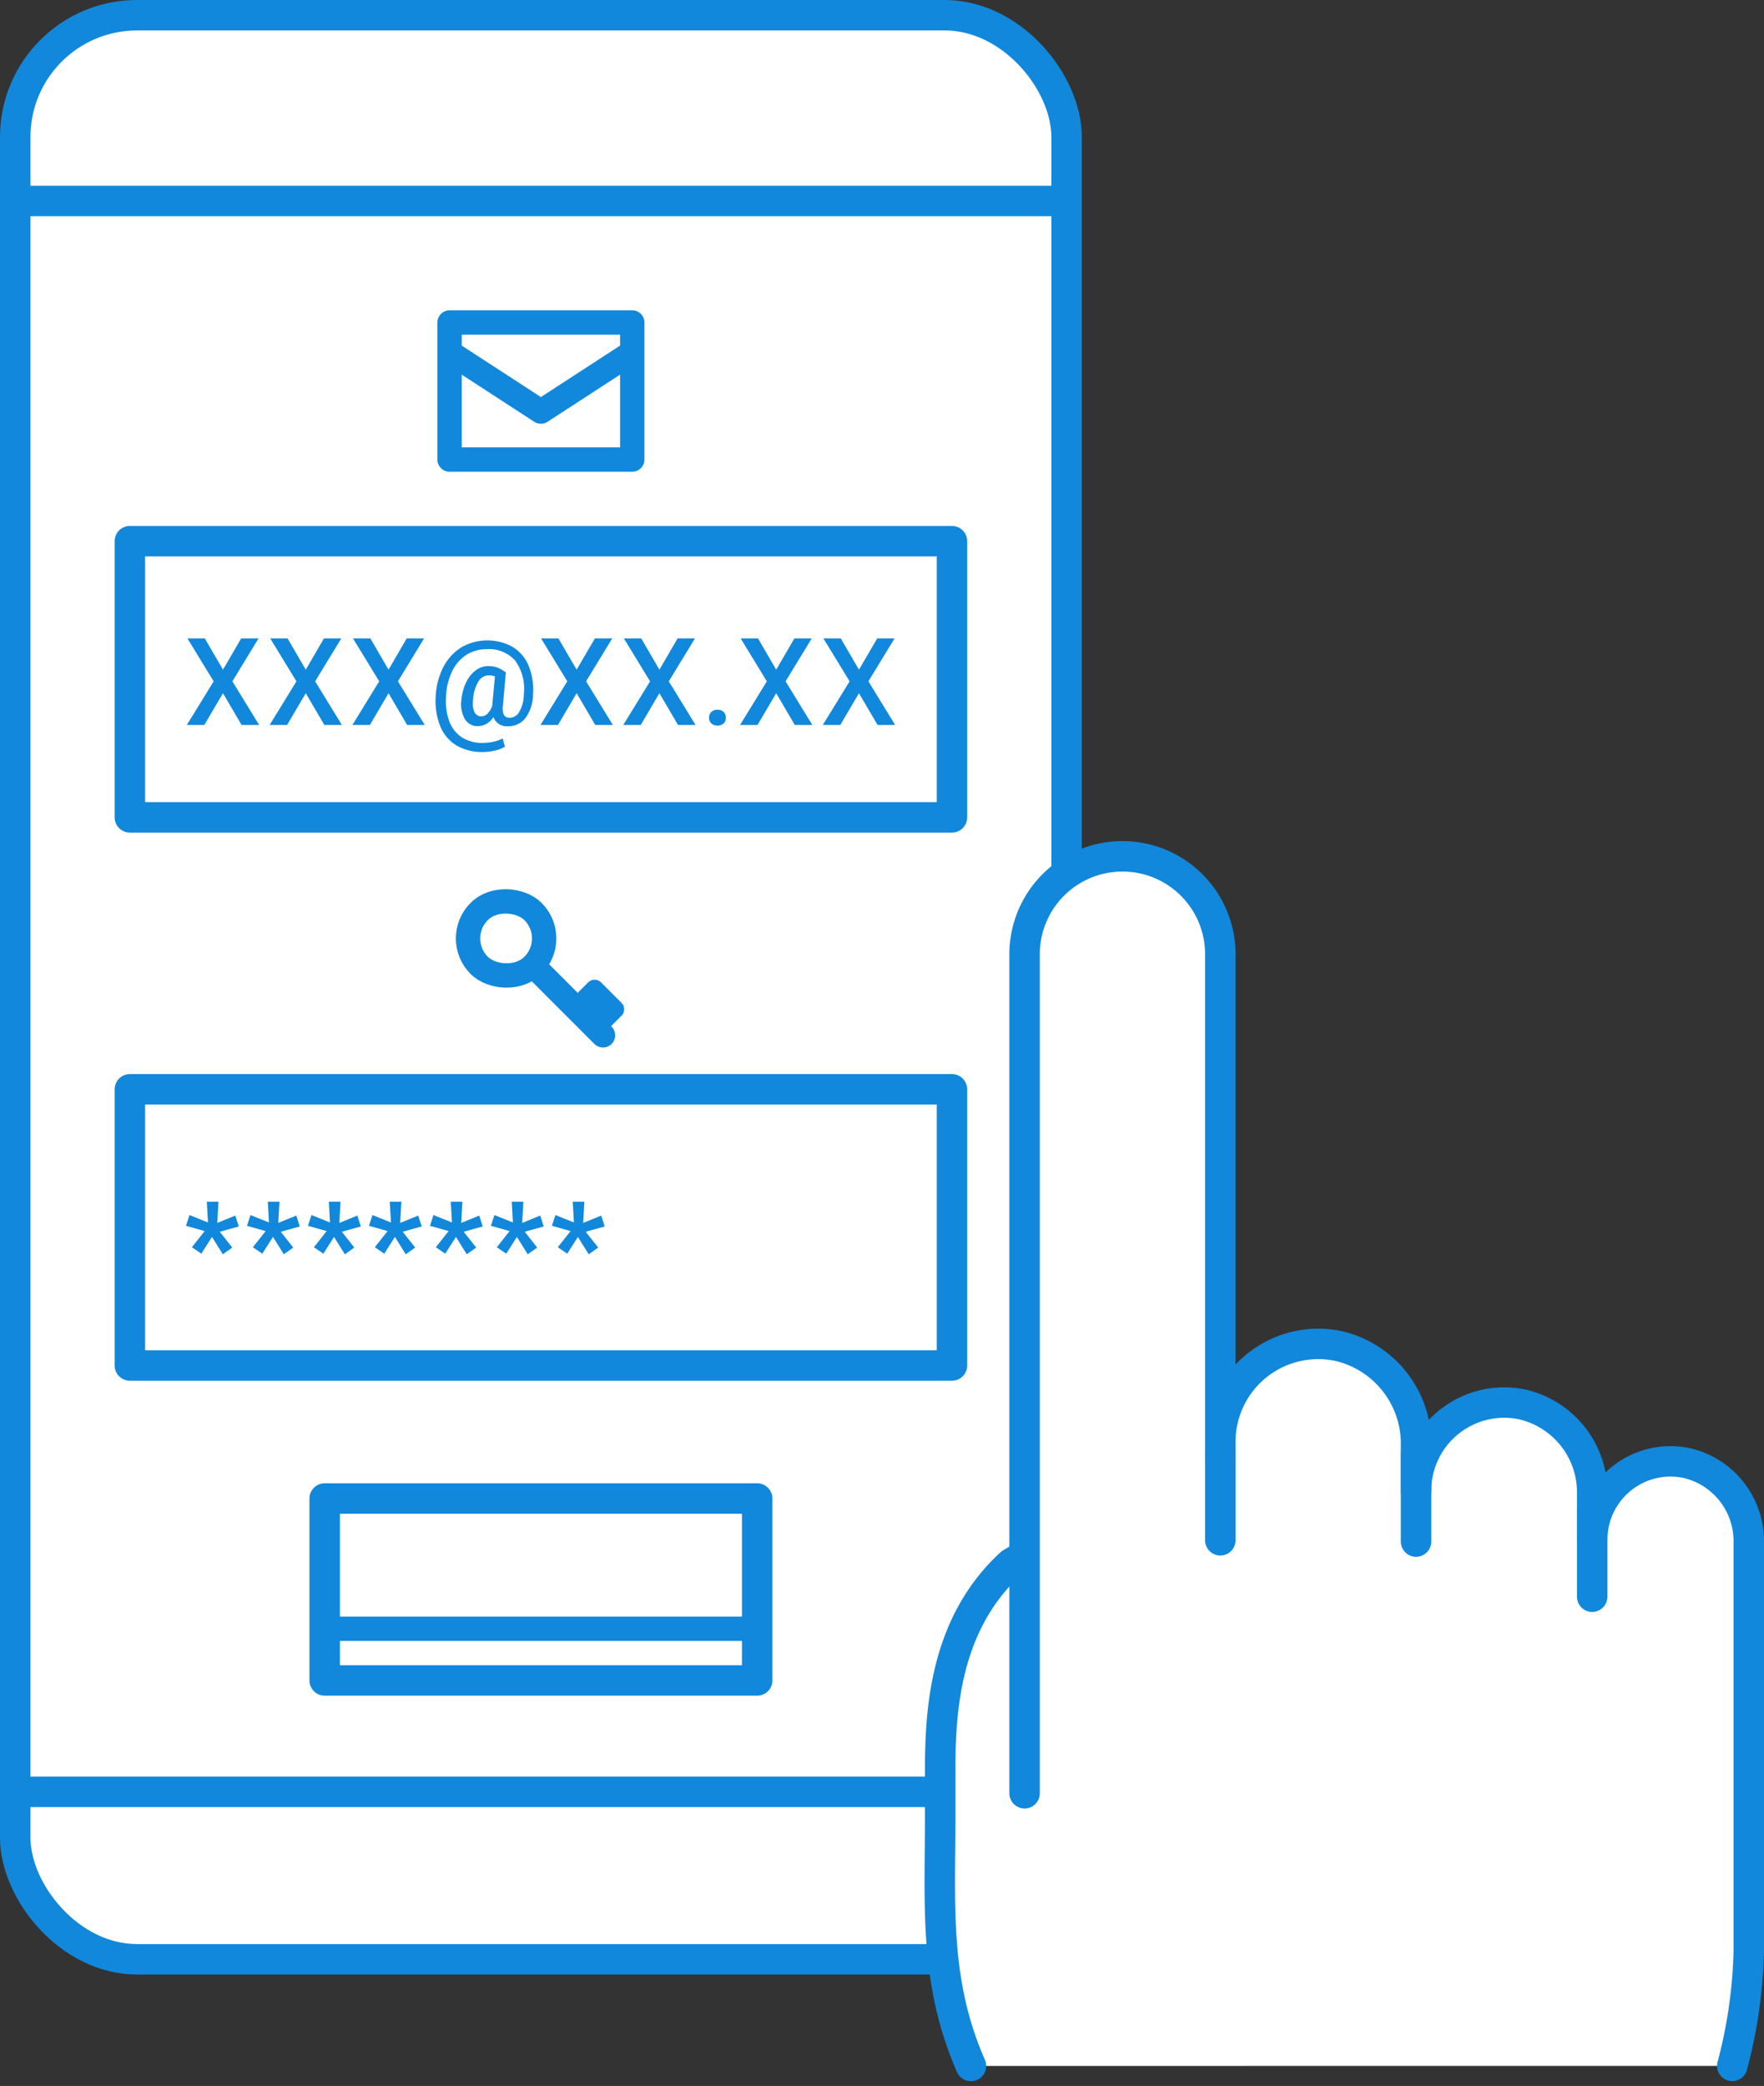 <svg xmlns="http://www.w3.org/2000/svg" width="115.868" height="137" viewBox="0 0 115.868 137"><rect x="0" y="0" width="115.868" height="137" fill="#333333" stroke="none"/><g transform="translate(57.934 68.341)"><g transform="translate(-56.934 -67.341)"><rect width="69.059" height="127.682" rx="8" fill="#fff" stroke="#1188db" stroke-linecap="round" stroke-linejoin="round" stroke-width="2"/><line x2="69.028" transform="translate(0.016 12.202)" fill="none" stroke="#1188db" stroke-linecap="round" stroke-linejoin="round" stroke-width="2"/><rect width="54" height="18.139" transform="translate(7.53 34.543)" fill="#fff" stroke="#1188db" stroke-linecap="round" stroke-linejoin="round" stroke-width="2"/><rect width="54" height="18.139" transform="translate(7.53 70.543)" fill="#fff" stroke="#1188db" stroke-linecap="round" stroke-linejoin="round" stroke-width="2"/><line x2="69.028" transform="translate(0.016 116.682)" fill="none" stroke="#1188db" stroke-linecap="round" stroke-linejoin="round" stroke-width="2"/><g transform="translate(-1 -1)"><path d="M113.784,135.682a32.077,32.077,0,0,0,1.084-7.576V101.317a5.267,5.267,0,0,0-4.079-5.229,5.147,5.147,0,0,0-6.206,5.035v-3a5.925,5.925,0,0,0-4.589-5.883,5.791,5.791,0,0,0-6.981,5.665V94.937a6.584,6.584,0,0,0-5.1-6.536,6.434,6.434,0,0,0-7.757,6.294l-13.745,7.976c-4.359,3.99-4.657,9.688-4.657,13.68v3.135c0,5.645-.4,10.677,2.023,16.2" fill="#fff" stroke="#1188db" stroke-linecap="round" stroke-linejoin="round" stroke-width="2"/><line y2="5.7" transform="translate(93.013 95.546)" fill="none" stroke="#1188db" stroke-linecap="round" stroke-linejoin="round" stroke-width="2"/><line y2="5.7" transform="translate(104.583 99.167)" fill="none" stroke="#1188db" stroke-linecap="round" stroke-linejoin="round" stroke-width="2"/><path d="M67.3,117.776V62.669a6.427,6.427,0,0,1,6.428-6.428h0a6.427,6.427,0,0,1,6.428,6.428V95.9" fill="#fff" stroke="#1188db" stroke-linecap="round" stroke-linejoin="round" stroke-width="2"/><line y2="5.7" transform="translate(80.157 95.462)" fill="none" stroke="#1188db" stroke-linecap="round" stroke-linejoin="round" stroke-width="2"/></g><g transform="translate(-1 -1)"><rect width="12" height="9" transform="translate(29.53 21.182)" fill="#fff" stroke="#1188db" stroke-linecap="round" stroke-linejoin="round" stroke-width="1.6"/><path d="M29.991,23.432l5.538,3.6,5.538-3.6" fill="#fff" stroke="#1188db" stroke-linecap="round" stroke-linejoin="round" stroke-width="1.6"/></g><g transform="translate(-1 -1)"><path d="M14.647,43.982l1.195-2.054h1.141l-1.719,2.82,1.758,2.867H15.869l-1.222-2.086L13.42,47.615H12.272l1.761-2.867-1.722-2.82h1.14Z" fill="#1188db"/><path d="M20.084,43.982l1.195-2.054H22.42L20.7,44.748l1.758,2.867H21.306l-1.222-2.086-1.227,2.086H17.709l1.762-2.867-1.723-2.82h1.14Z" fill="#1188db"/><path d="M25.521,43.982l1.195-2.054h1.141l-1.719,2.82L27.9,47.615H26.743l-1.222-2.086-1.227,2.086H23.146l1.762-2.867-1.723-2.82h1.14Z" fill="#1188db"/><path d="M35.013,45.592a2.689,2.689,0,0,1-.48,1.541,1.4,1.4,0,0,1-1.176.564.921.921,0,0,1-.945-.6,1.375,1.375,0,0,1-.463.445,1.121,1.121,0,0,1-.553.148.96.96,0,0,1-.865-.468,1.993,1.993,0,0,1-.225-1.254,3.358,3.358,0,0,1,.311-1.149,2.093,2.093,0,0,1,.629-.791,1.347,1.347,0,0,1,.81-.279,1.869,1.869,0,0,1,.581.082,2.135,2.135,0,0,1,.591.34l-.2,2.2q-.073.774.446.773a.752.752,0,0,0,.654-.427,2.31,2.31,0,0,0,.279-1.108,3.172,3.172,0,0,0-.557-2.207,2.269,2.269,0,0,0-1.873-.765,2.446,2.446,0,0,0-1.357.382,2.622,2.622,0,0,0-.939,1.108,4.128,4.128,0,0,0-.383,1.65,3.839,3.839,0,0,0,.224,1.623,2.115,2.115,0,0,0,.832,1.037,2.5,2.5,0,0,0,1.37.356,3.279,3.279,0,0,0,.685-.078,2.351,2.351,0,0,0,.607-.211l.149.535a2.041,2.041,0,0,1-.643.252,3.564,3.564,0,0,1-.814.1,3.288,3.288,0,0,1-1.7-.42,2.609,2.609,0,0,1-1.067-1.217,4.418,4.418,0,0,1-.324-1.973,4.646,4.646,0,0,1,.481-1.924,3.287,3.287,0,0,1,1.185-1.326,3.417,3.417,0,0,1,3.387-.045,2.62,2.62,0,0,1,1.049,1.231A4.217,4.217,0,0,1,35.013,45.592Zm-3.941.375a1.473,1.473,0,0,0,.094.806.484.484,0,0,0,.461.276.562.562,0,0,0,.4-.186,1.355,1.355,0,0,0,.305-.51l.176-1.925a1.059,1.059,0,0,0-.379-.075.82.82,0,0,0-.707.409A2.619,2.619,0,0,0,31.072,45.967Z" fill="#1188db"/><path d="M37.876,43.982l1.2-2.054h1.14l-1.719,2.82,1.758,2.867H39.1l-1.223-2.086L36.65,47.615H35.5l1.762-2.867-1.723-2.82h1.141Z" fill="#1188db"/><path d="M43.313,43.982l1.195-2.054h1.141l-1.719,2.82,1.758,2.867H44.535l-1.222-2.086-1.227,2.086H40.938L42.7,44.748l-1.723-2.82h1.14Z" fill="#1188db"/><path d="M47.125,46.615a.542.542,0,0,1,.41.15.525.525,0,0,1,.144.377.507.507,0,0,1-.144.37.641.641,0,0,1-.813,0,.493.493,0,0,1-.148-.371.521.521,0,0,1,.145-.377A.536.536,0,0,1,47.125,46.615Z" fill="#1188db"/><path d="M50.984,43.982l1.195-2.054H53.32L51.6,44.748l1.758,2.867H52.206l-1.222-2.086-1.227,2.086H48.609l1.761-2.867-1.722-2.82h1.14Z" fill="#1188db"/><path d="M56.42,43.982l1.2-2.054h1.14l-1.719,2.82,1.758,2.867H57.643L56.42,45.529l-1.226,2.086H54.045l1.762-2.867-1.723-2.82h1.141Z" fill="#1188db"/></g><g transform="translate(-1 -1)"><path d="M13.444,80.855l-1.227-.348.231-.706,1.214.488-.078-1.362h.766l-.078,1.39,1.183-.481.231.714-1.25.348.82,1.039-.621.441-.711-1.14-.7,1.1-.621-.422Z" fill="#1188db"/><path d="M17.45,80.855l-1.227-.348.23-.706,1.215.488-.078-1.362h.766l-.078,1.39,1.183-.481.231.714-1.25.348.82,1.039-.621.441-.711-1.14-.7,1.1-.621-.422Z" fill="#1188db"/><path d="M21.455,80.855l-1.226-.348.23-.706,1.215.488L21.6,78.927h.766l-.079,1.39,1.184-.481.231.714-1.25.348.82,1.039-.621.441-.711-1.14-.7,1.1-.621-.422Z" fill="#1188db"/><path d="M25.461,80.855l-1.226-.348.23-.706,1.215.488L25.6,78.927h.765l-.078,1.39,1.184-.481.23.714-1.25.348.821,1.039-.621.441-.711-1.14-.7,1.1-.622-.422Z" fill="#1188db"/><path d="M29.467,80.855l-1.226-.348.23-.706,1.215.488-.078-1.362h.765l-.078,1.39,1.184-.481.23.714-1.25.348.821,1.039-.622.441-.71-1.14-.7,1.1-.621-.422Z" fill="#1188db"/><path d="M33.472,80.855l-1.226-.348.23-.706,1.215.488-.078-1.362h.766l-.078,1.39,1.183-.481.231.714-1.25.348.82,1.039-.621.441-.711-1.14-.7,1.1-.621-.422Z" fill="#1188db"/><path d="M37.478,80.855l-1.226-.348.23-.706,1.215.488-.078-1.362h.766l-.079,1.39,1.184-.481.231.714-1.25.348.82,1.039-.621.441-.711-1.14-.7,1.1-.621-.422Z" fill="#1188db"/></g><g transform="translate(-1 -1)"><rect width="5" height="5" rx="2.5" transform="translate(29.707 61.634) rotate(-45)" fill="#fff" stroke="#1188db" stroke-linecap="round" stroke-linejoin="round" stroke-width="1.6"/><line x1="4.243" y1="4.243" transform="translate(35.364 63.755)" fill="none" stroke="#1188db" stroke-linecap="round" stroke-linejoin="round" stroke-width="1.6"/><path d="M37.961,65.191l.673-.672a.6.6,0,0,1,.844,0l1.346,1.345a.6.6,0,0,1,0,.845l-1.768,1.767" fill="#1188db"/></g><g transform="translate(-1 -1)"><rect width="28.408" height="11.949" transform="translate(21.326 98.418)" fill="#fff" stroke="#1188db" stroke-linecap="round" stroke-linejoin="round" stroke-width="2"/><line x2="28.408" transform="translate(21.326 106.972)" fill="#fff" stroke="#1188db" stroke-linecap="round" stroke-linejoin="round" stroke-width="1.6"/></g></g></g></svg>